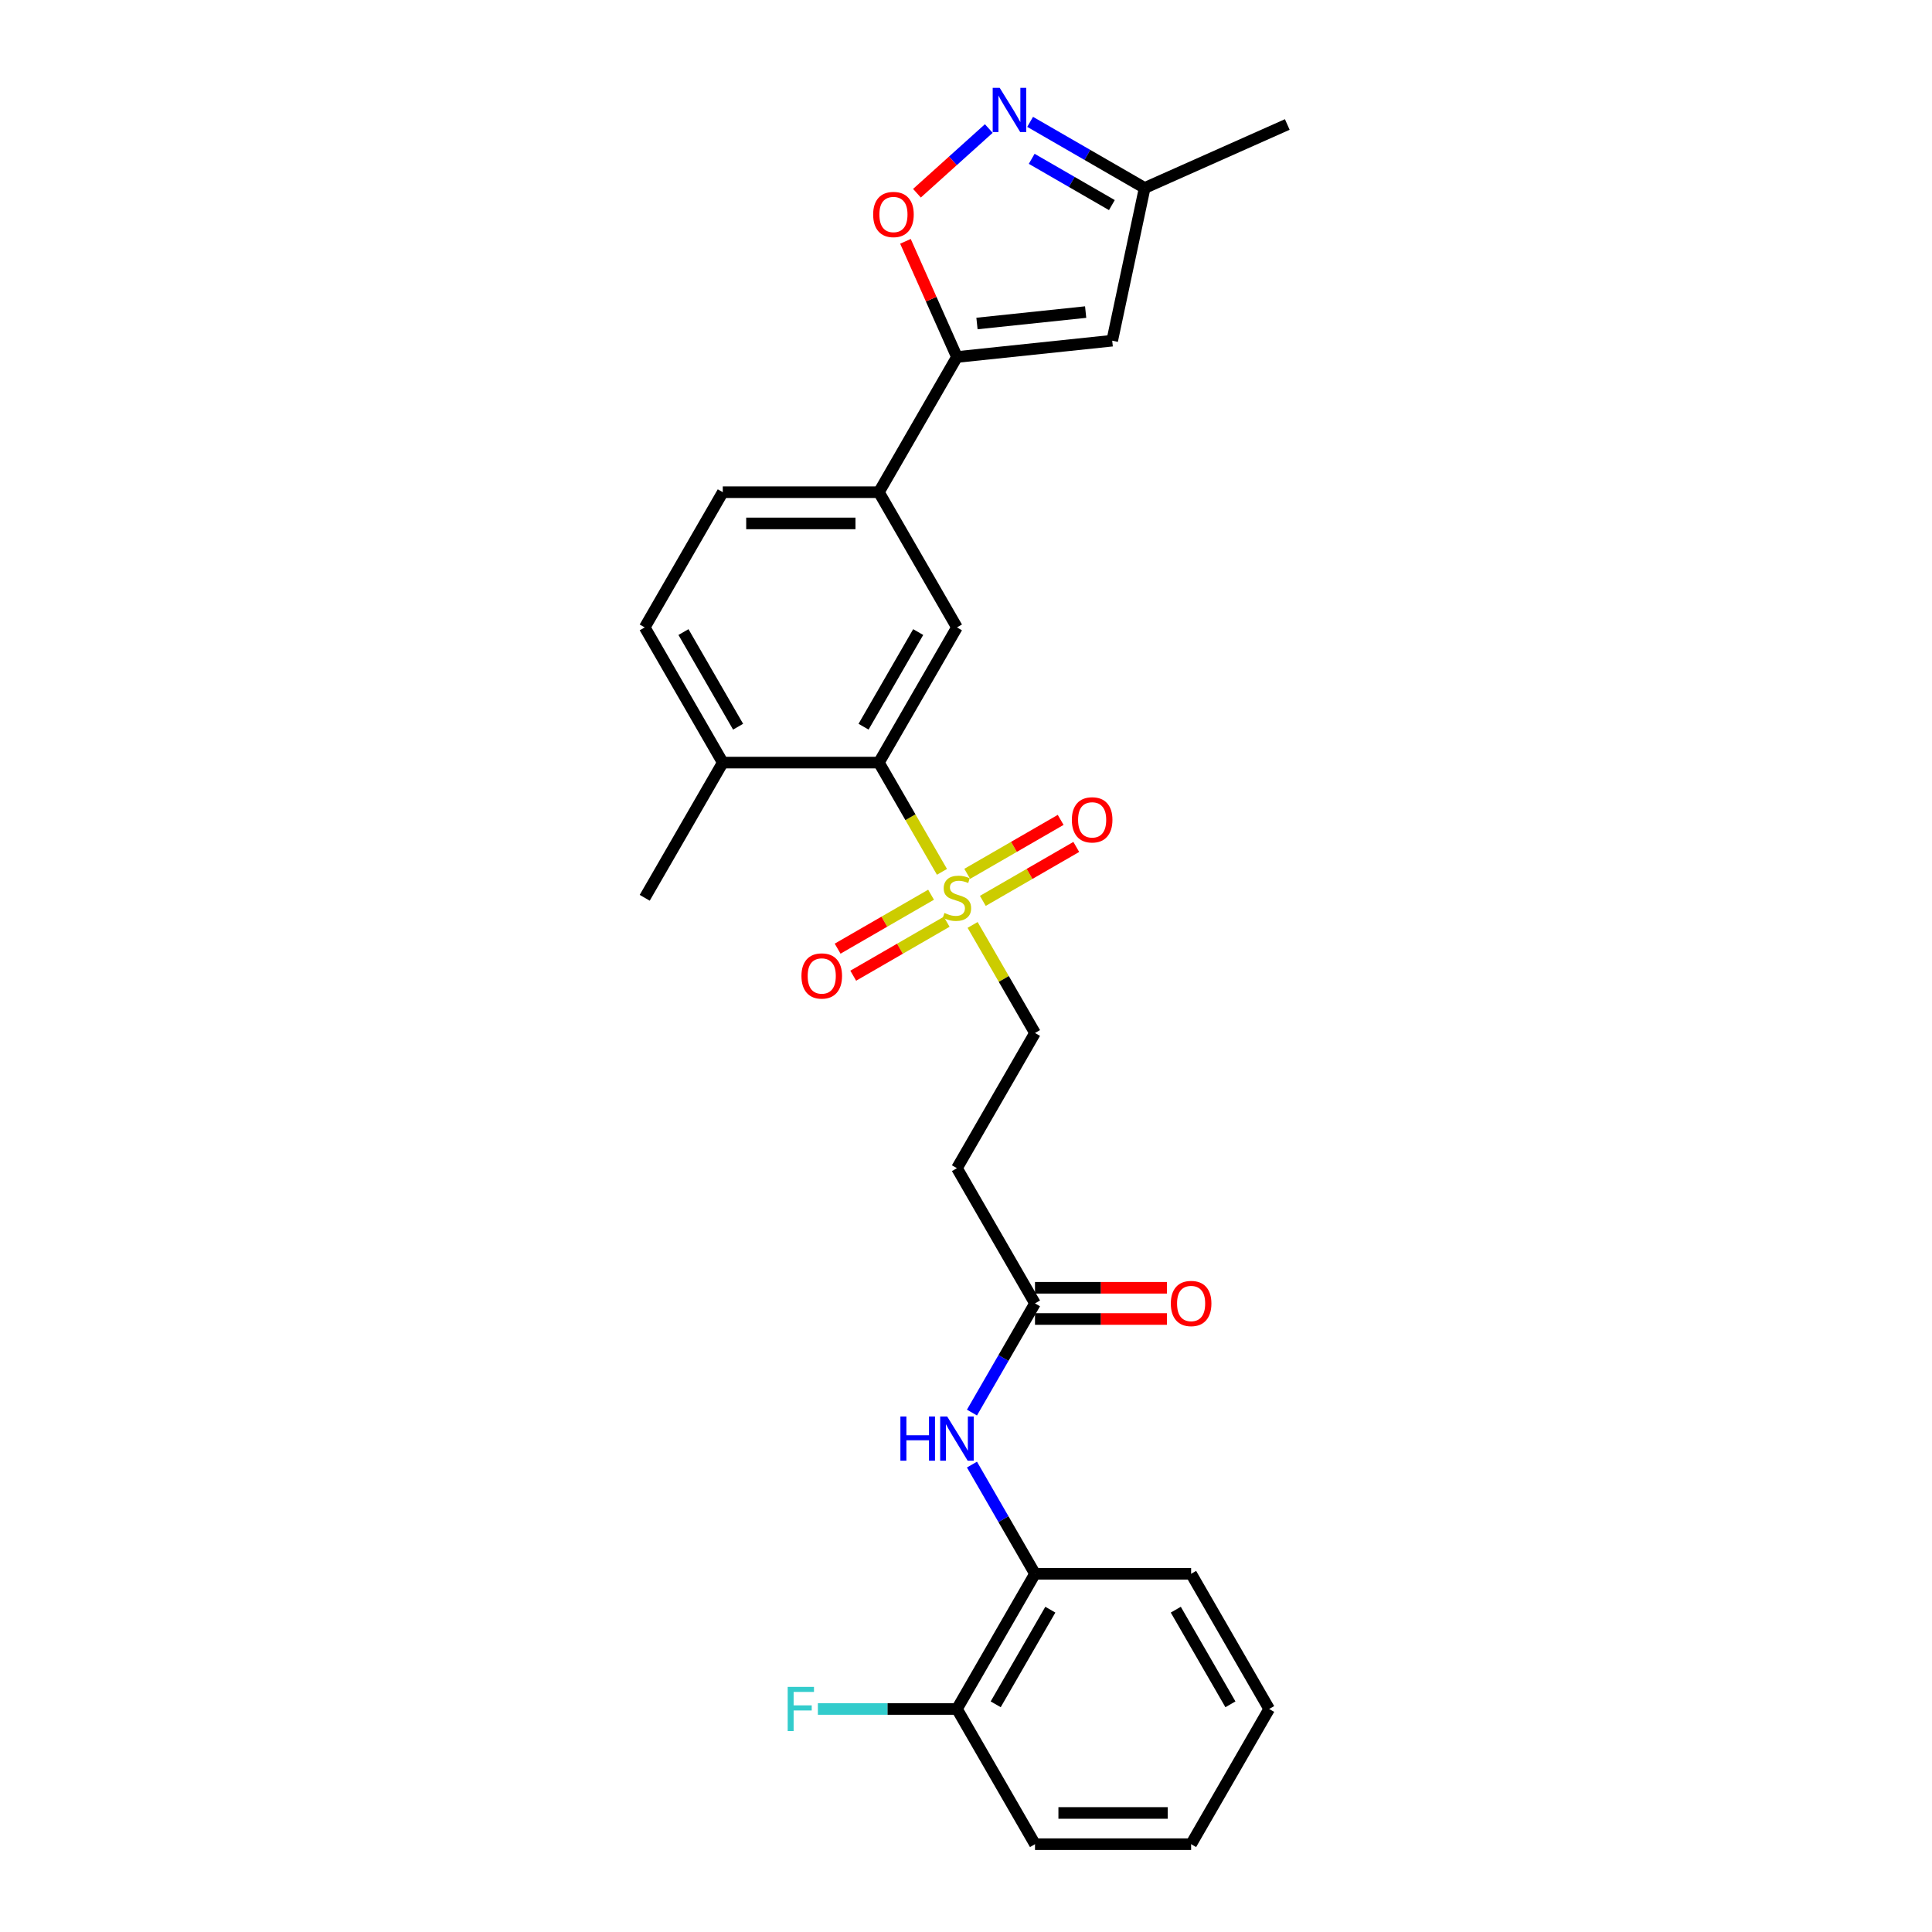 <?xml version='1.0' encoding='iso-8859-1'?>
<svg version='1.1' baseProfile='full'
              xmlns='http://www.w3.org/2000/svg'
                      xmlns:rdkit='http://www.rdkit.org/xml'
                      xmlns:xlink='http://www.w3.org/1999/xlink'
                  xml:space='preserve'
width='1000px' height='1000px' viewBox='0 0 1000 1000'>
<!-- END OF HEADER -->
<rect style='opacity:1.0;fill:#FFFFFF;stroke:none' width='1000' height='1000' x='0' y='0'> </rect>
<path class='bond-1' d='M 487.561,451.267 L 471.236,422.993' style='fill:none;fill-rule:evenodd;stroke:#CCCC00;stroke-width:6px;stroke-linecap:butt;stroke-linejoin:miter;stroke-opacity:1' />
<path class='bond-1' d='M 471.236,422.993 L 454.912,394.718' style='fill:none;fill-rule:evenodd;stroke:#000000;stroke-width:6px;stroke-linecap:butt;stroke-linejoin:miter;stroke-opacity:1' />
<path class='bond-10' d='M 503.422,478.74 L 519.569,506.708' style='fill:none;fill-rule:evenodd;stroke:#CCCC00;stroke-width:6px;stroke-linecap:butt;stroke-linejoin:miter;stroke-opacity:1' />
<path class='bond-10' d='M 519.569,506.708 L 535.716,534.675' style='fill:none;fill-rule:evenodd;stroke:#000000;stroke-width:6px;stroke-linecap:butt;stroke-linejoin:miter;stroke-opacity:1' />
<path class='bond-13' d='M 481.917,463.101 L 457.734,477.063' style='fill:none;fill-rule:evenodd;stroke:#CCCC00;stroke-width:6px;stroke-linecap:butt;stroke-linejoin:miter;stroke-opacity:1' />
<path class='bond-13' d='M 457.734,477.063 L 433.55,491.026' style='fill:none;fill-rule:evenodd;stroke:#FF0000;stroke-width:6px;stroke-linecap:butt;stroke-linejoin:miter;stroke-opacity:1' />
<path class='bond-13' d='M 489.997,477.097 L 465.814,491.059' style='fill:none;fill-rule:evenodd;stroke:#CCCC00;stroke-width:6px;stroke-linecap:butt;stroke-linejoin:miter;stroke-opacity:1' />
<path class='bond-13' d='M 465.814,491.059 L 441.631,505.021' style='fill:none;fill-rule:evenodd;stroke:#FF0000;stroke-width:6px;stroke-linecap:butt;stroke-linejoin:miter;stroke-opacity:1' />
<path class='bond-14' d='M 508.712,466.292 L 532.895,452.33' style='fill:none;fill-rule:evenodd;stroke:#CCCC00;stroke-width:6px;stroke-linecap:butt;stroke-linejoin:miter;stroke-opacity:1' />
<path class='bond-14' d='M 532.895,452.33 L 557.078,438.368' style='fill:none;fill-rule:evenodd;stroke:#FF0000;stroke-width:6px;stroke-linecap:butt;stroke-linejoin:miter;stroke-opacity:1' />
<path class='bond-14' d='M 500.631,452.297 L 524.815,438.334' style='fill:none;fill-rule:evenodd;stroke:#CCCC00;stroke-width:6px;stroke-linecap:butt;stroke-linejoin:miter;stroke-opacity:1' />
<path class='bond-14' d='M 524.815,438.334 L 548.998,424.372' style='fill:none;fill-rule:evenodd;stroke:#FF0000;stroke-width:6px;stroke-linecap:butt;stroke-linejoin:miter;stroke-opacity:1' />
<path class='bond-0' d='M 495.314,184.783 L 454.912,254.762' style='fill:none;fill-rule:evenodd;stroke:#000000;stroke-width:6px;stroke-linecap:butt;stroke-linejoin:miter;stroke-opacity:1' />
<path class='bond-3' d='M 495.314,184.783 L 481.986,154.847' style='fill:none;fill-rule:evenodd;stroke:#000000;stroke-width:6px;stroke-linecap:butt;stroke-linejoin:miter;stroke-opacity:1' />
<path class='bond-3' d='M 481.986,154.847 L 468.658,124.912' style='fill:none;fill-rule:evenodd;stroke:#FF0000;stroke-width:6px;stroke-linecap:butt;stroke-linejoin:miter;stroke-opacity:1' />
<path class='bond-4' d='M 495.314,184.783 L 575.676,176.337' style='fill:none;fill-rule:evenodd;stroke:#000000;stroke-width:6px;stroke-linecap:butt;stroke-linejoin:miter;stroke-opacity:1' />
<path class='bond-4' d='M 505.679,167.444 L 561.932,161.531' style='fill:none;fill-rule:evenodd;stroke:#000000;stroke-width:6px;stroke-linecap:butt;stroke-linejoin:miter;stroke-opacity:1' />
<path class='bond-5' d='M 454.912,394.718 L 495.314,324.74' style='fill:none;fill-rule:evenodd;stroke:#000000;stroke-width:6px;stroke-linecap:butt;stroke-linejoin:miter;stroke-opacity:1' />
<path class='bond-5' d='M 446.977,376.141 L 475.258,327.156' style='fill:none;fill-rule:evenodd;stroke:#000000;stroke-width:6px;stroke-linecap:butt;stroke-linejoin:miter;stroke-opacity:1' />
<path class='bond-15' d='M 454.912,394.718 L 374.108,394.718' style='fill:none;fill-rule:evenodd;stroke:#000000;stroke-width:6px;stroke-linecap:butt;stroke-linejoin:miter;stroke-opacity:1' />
<path class='bond-2' d='M 511.799,66.529 L 493.206,83.27' style='fill:none;fill-rule:evenodd;stroke:#0000FF;stroke-width:6px;stroke-linecap:butt;stroke-linejoin:miter;stroke-opacity:1' />
<path class='bond-2' d='M 493.206,83.27 L 474.613,100.012' style='fill:none;fill-rule:evenodd;stroke:#FF0000;stroke-width:6px;stroke-linecap:butt;stroke-linejoin:miter;stroke-opacity:1' />
<path class='bond-28' d='M 533.196,63.073 L 562.836,80.186' style='fill:none;fill-rule:evenodd;stroke:#0000FF;stroke-width:6px;stroke-linecap:butt;stroke-linejoin:miter;stroke-opacity:1' />
<path class='bond-28' d='M 562.836,80.186 L 592.476,97.299' style='fill:none;fill-rule:evenodd;stroke:#000000;stroke-width:6px;stroke-linecap:butt;stroke-linejoin:miter;stroke-opacity:1' />
<path class='bond-28' d='M 534.007,82.203 L 554.755,94.181' style='fill:none;fill-rule:evenodd;stroke:#0000FF;stroke-width:6px;stroke-linecap:butt;stroke-linejoin:miter;stroke-opacity:1' />
<path class='bond-28' d='M 554.755,94.181 L 575.503,106.16' style='fill:none;fill-rule:evenodd;stroke:#000000;stroke-width:6px;stroke-linecap:butt;stroke-linejoin:miter;stroke-opacity:1' />
<path class='bond-9' d='M 575.676,176.337 L 592.476,97.299' style='fill:none;fill-rule:evenodd;stroke:#000000;stroke-width:6px;stroke-linecap:butt;stroke-linejoin:miter;stroke-opacity:1' />
<path class='bond-6' d='M 495.314,324.74 L 454.912,254.762' style='fill:none;fill-rule:evenodd;stroke:#000000;stroke-width:6px;stroke-linecap:butt;stroke-linejoin:miter;stroke-opacity:1' />
<path class='bond-27' d='M 454.912,254.762 L 374.108,254.762' style='fill:none;fill-rule:evenodd;stroke:#000000;stroke-width:6px;stroke-linecap:butt;stroke-linejoin:miter;stroke-opacity:1' />
<path class='bond-27' d='M 442.792,270.922 L 386.229,270.922' style='fill:none;fill-rule:evenodd;stroke:#000000;stroke-width:6px;stroke-linecap:butt;stroke-linejoin:miter;stroke-opacity:1' />
<path class='bond-7' d='M 503.086,731.148 L 519.401,702.89' style='fill:none;fill-rule:evenodd;stroke:#0000FF;stroke-width:6px;stroke-linecap:butt;stroke-linejoin:miter;stroke-opacity:1' />
<path class='bond-7' d='M 519.401,702.89 L 535.716,674.632' style='fill:none;fill-rule:evenodd;stroke:#000000;stroke-width:6px;stroke-linecap:butt;stroke-linejoin:miter;stroke-opacity:1' />
<path class='bond-12' d='M 503.086,758.072 L 519.401,786.33' style='fill:none;fill-rule:evenodd;stroke:#0000FF;stroke-width:6px;stroke-linecap:butt;stroke-linejoin:miter;stroke-opacity:1' />
<path class='bond-12' d='M 519.401,786.33 L 535.716,814.589' style='fill:none;fill-rule:evenodd;stroke:#000000;stroke-width:6px;stroke-linecap:butt;stroke-linejoin:miter;stroke-opacity:1' />
<path class='bond-8' d='M 535.716,674.632 L 495.314,604.653' style='fill:none;fill-rule:evenodd;stroke:#000000;stroke-width:6px;stroke-linecap:butt;stroke-linejoin:miter;stroke-opacity:1' />
<path class='bond-18' d='M 535.716,682.712 L 569.856,682.712' style='fill:none;fill-rule:evenodd;stroke:#000000;stroke-width:6px;stroke-linecap:butt;stroke-linejoin:miter;stroke-opacity:1' />
<path class='bond-18' d='M 569.856,682.712 L 603.996,682.712' style='fill:none;fill-rule:evenodd;stroke:#FF0000;stroke-width:6px;stroke-linecap:butt;stroke-linejoin:miter;stroke-opacity:1' />
<path class='bond-18' d='M 535.716,666.551 L 569.856,666.551' style='fill:none;fill-rule:evenodd;stroke:#000000;stroke-width:6px;stroke-linecap:butt;stroke-linejoin:miter;stroke-opacity:1' />
<path class='bond-18' d='M 569.856,666.551 L 603.996,666.551' style='fill:none;fill-rule:evenodd;stroke:#FF0000;stroke-width:6px;stroke-linecap:butt;stroke-linejoin:miter;stroke-opacity:1' />
<path class='bond-22' d='M 592.476,97.299 L 666.294,64.433' style='fill:none;fill-rule:evenodd;stroke:#000000;stroke-width:6px;stroke-linecap:butt;stroke-linejoin:miter;stroke-opacity:1' />
<path class='bond-11' d='M 535.716,534.675 L 495.314,604.653' style='fill:none;fill-rule:evenodd;stroke:#000000;stroke-width:6px;stroke-linecap:butt;stroke-linejoin:miter;stroke-opacity:1' />
<path class='bond-16' d='M 535.716,814.589 L 495.314,884.567' style='fill:none;fill-rule:evenodd;stroke:#000000;stroke-width:6px;stroke-linecap:butt;stroke-linejoin:miter;stroke-opacity:1' />
<path class='bond-16' d='M 543.652,833.166 L 515.37,882.151' style='fill:none;fill-rule:evenodd;stroke:#000000;stroke-width:6px;stroke-linecap:butt;stroke-linejoin:miter;stroke-opacity:1' />
<path class='bond-21' d='M 535.716,814.589 L 616.52,814.589' style='fill:none;fill-rule:evenodd;stroke:#000000;stroke-width:6px;stroke-linecap:butt;stroke-linejoin:miter;stroke-opacity:1' />
<path class='bond-19' d='M 374.108,394.718 L 333.706,324.74' style='fill:none;fill-rule:evenodd;stroke:#000000;stroke-width:6px;stroke-linecap:butt;stroke-linejoin:miter;stroke-opacity:1' />
<path class='bond-19' d='M 382.043,376.141 L 353.762,327.156' style='fill:none;fill-rule:evenodd;stroke:#000000;stroke-width:6px;stroke-linecap:butt;stroke-linejoin:miter;stroke-opacity:1' />
<path class='bond-23' d='M 374.108,394.718 L 333.706,464.697' style='fill:none;fill-rule:evenodd;stroke:#000000;stroke-width:6px;stroke-linecap:butt;stroke-linejoin:miter;stroke-opacity:1' />
<path class='bond-20' d='M 495.314,884.567 L 459.324,884.567' style='fill:none;fill-rule:evenodd;stroke:#000000;stroke-width:6px;stroke-linecap:butt;stroke-linejoin:miter;stroke-opacity:1' />
<path class='bond-20' d='M 459.324,884.567 L 423.334,884.567' style='fill:none;fill-rule:evenodd;stroke:#33CCCC;stroke-width:6px;stroke-linecap:butt;stroke-linejoin:miter;stroke-opacity:1' />
<path class='bond-24' d='M 495.314,884.567 L 535.716,954.545' style='fill:none;fill-rule:evenodd;stroke:#000000;stroke-width:6px;stroke-linecap:butt;stroke-linejoin:miter;stroke-opacity:1' />
<path class='bond-17' d='M 374.108,254.762 L 333.706,324.74' style='fill:none;fill-rule:evenodd;stroke:#000000;stroke-width:6px;stroke-linecap:butt;stroke-linejoin:miter;stroke-opacity:1' />
<path class='bond-25' d='M 616.52,814.589 L 656.922,884.567' style='fill:none;fill-rule:evenodd;stroke:#000000;stroke-width:6px;stroke-linecap:butt;stroke-linejoin:miter;stroke-opacity:1' />
<path class='bond-25' d='M 608.585,833.166 L 636.866,882.151' style='fill:none;fill-rule:evenodd;stroke:#000000;stroke-width:6px;stroke-linecap:butt;stroke-linejoin:miter;stroke-opacity:1' />
<path class='bond-29' d='M 535.716,954.545 L 616.52,954.545' style='fill:none;fill-rule:evenodd;stroke:#000000;stroke-width:6px;stroke-linecap:butt;stroke-linejoin:miter;stroke-opacity:1' />
<path class='bond-29' d='M 547.837,938.385 L 604.4,938.385' style='fill:none;fill-rule:evenodd;stroke:#000000;stroke-width:6px;stroke-linecap:butt;stroke-linejoin:miter;stroke-opacity:1' />
<path class='bond-26' d='M 656.922,884.567 L 616.52,954.545' style='fill:none;fill-rule:evenodd;stroke:#000000;stroke-width:6px;stroke-linecap:butt;stroke-linejoin:miter;stroke-opacity:1' />
<path  class='atom-0' d='M 488.85 472.551
Q 489.108 472.648, 490.175 473.1
Q 491.242 473.553, 492.405 473.844
Q 493.601 474.102, 494.765 474.102
Q 496.93 474.102, 498.191 473.068
Q 499.451 472.001, 499.451 470.159
Q 499.451 468.898, 498.805 468.123
Q 498.191 467.347, 497.221 466.927
Q 496.252 466.507, 494.635 466.022
Q 492.599 465.408, 491.371 464.826
Q 490.175 464.244, 489.302 463.016
Q 488.462 461.788, 488.462 459.719
Q 488.462 456.843, 490.401 455.065
Q 492.373 453.287, 496.252 453.287
Q 498.902 453.287, 501.908 454.548
L 501.164 457.036
Q 498.417 455.905, 496.349 455.905
Q 494.118 455.905, 492.89 456.843
Q 491.662 457.748, 491.694 459.331
Q 491.694 460.56, 492.308 461.303
Q 492.955 462.046, 493.86 462.466
Q 494.797 462.887, 496.349 463.371
Q 498.417 464.018, 499.645 464.664
Q 500.874 465.311, 501.746 466.636
Q 502.651 467.929, 502.651 470.159
Q 502.651 473.327, 500.518 475.04
Q 498.417 476.72, 494.894 476.72
Q 492.858 476.72, 491.306 476.268
Q 489.787 475.848, 487.977 475.104
L 488.85 472.551
' fill='#CCCC00'/>
<path  class='atom-3' d='M 517.439 45.455
L 524.938 57.575
Q 525.681 58.771, 526.877 60.937
Q 528.073 63.102, 528.137 63.231
L 528.137 45.455
L 531.176 45.455
L 531.176 68.338
L 528.041 68.338
L 519.992 55.086
Q 519.055 53.535, 518.053 51.757
Q 517.083 49.98, 516.793 49.43
L 516.793 68.338
L 513.819 68.338
L 513.819 45.455
L 517.439 45.455
' fill='#0000FF'/>
<path  class='atom-4' d='M 451.944 111.03
Q 451.944 105.535, 454.659 102.464
Q 457.374 99.394, 462.448 99.394
Q 467.523 99.394, 470.238 102.464
Q 472.953 105.535, 472.953 111.03
Q 472.953 116.589, 470.205 119.756
Q 467.458 122.892, 462.448 122.892
Q 457.406 122.892, 454.659 119.756
Q 451.944 116.621, 451.944 111.03
M 462.448 120.306
Q 465.939 120.306, 467.814 117.979
Q 469.721 115.619, 469.721 111.03
Q 469.721 106.537, 467.814 104.274
Q 465.939 101.979, 462.448 101.979
Q 458.957 101.979, 457.051 104.242
Q 455.176 106.505, 455.176 111.03
Q 455.176 115.652, 457.051 117.979
Q 458.957 120.306, 462.448 120.306
' fill='#FF0000'/>
<path  class='atom-8' d='M 466.047 733.168
L 469.15 733.168
L 469.15 742.897
L 480.85 742.897
L 480.85 733.168
L 483.953 733.168
L 483.953 756.052
L 480.85 756.052
L 480.85 745.483
L 469.15 745.483
L 469.15 756.052
L 466.047 756.052
L 466.047 733.168
' fill='#0000FF'/>
<path  class='atom-8' d='M 490.256 733.168
L 497.754 745.289
Q 498.498 746.485, 499.694 748.65
Q 500.89 750.816, 500.954 750.945
L 500.954 733.168
L 503.993 733.168
L 503.993 756.052
L 500.857 756.052
L 492.809 742.8
Q 491.872 741.249, 490.87 739.471
Q 489.9 737.693, 489.609 737.144
L 489.609 756.052
L 486.636 756.052
L 486.636 733.168
L 490.256 733.168
' fill='#0000FF'/>
<path  class='atom-14' d='M 414.831 505.163
Q 414.831 499.669, 417.546 496.598
Q 420.261 493.528, 425.336 493.528
Q 430.41 493.528, 433.125 496.598
Q 435.84 499.669, 435.84 505.163
Q 435.84 510.723, 433.093 513.89
Q 430.346 517.025, 425.336 517.025
Q 420.294 517.025, 417.546 513.89
Q 414.831 510.755, 414.831 505.163
M 425.336 514.44
Q 428.827 514.44, 430.701 512.113
Q 432.608 509.753, 432.608 505.163
Q 432.608 500.671, 430.701 498.408
Q 428.827 496.113, 425.336 496.113
Q 421.845 496.113, 419.938 498.376
Q 418.063 500.638, 418.063 505.163
Q 418.063 509.785, 419.938 512.113
Q 421.845 514.44, 425.336 514.44
' fill='#FF0000'/>
<path  class='atom-15' d='M 554.788 424.359
Q 554.788 418.865, 557.503 415.794
Q 560.218 412.723, 565.293 412.723
Q 570.367 412.723, 573.082 415.794
Q 575.797 418.865, 575.797 424.359
Q 575.797 429.919, 573.05 433.086
Q 570.302 436.221, 565.293 436.221
Q 560.25 436.221, 557.503 433.086
Q 554.788 429.951, 554.788 424.359
M 565.293 433.636
Q 568.783 433.636, 570.658 431.308
Q 572.565 428.949, 572.565 424.359
Q 572.565 419.867, 570.658 417.604
Q 568.783 415.309, 565.293 415.309
Q 561.802 415.309, 559.895 417.572
Q 558.02 419.834, 558.02 424.359
Q 558.02 428.981, 559.895 431.308
Q 561.802 433.636, 565.293 433.636
' fill='#FF0000'/>
<path  class='atom-19' d='M 606.016 674.697
Q 606.016 669.202, 608.731 666.131
Q 611.446 663.061, 616.52 663.061
Q 621.595 663.061, 624.31 666.131
Q 627.025 669.202, 627.025 674.697
Q 627.025 680.256, 624.278 683.423
Q 621.53 686.559, 616.52 686.559
Q 611.478 686.559, 608.731 683.423
Q 606.016 680.288, 606.016 674.697
M 616.52 683.973
Q 620.011 683.973, 621.886 681.646
Q 623.793 679.286, 623.793 674.697
Q 623.793 670.204, 621.886 667.941
Q 620.011 665.646, 616.52 665.646
Q 613.03 665.646, 611.123 667.909
Q 609.248 670.171, 609.248 674.697
Q 609.248 679.319, 611.123 681.646
Q 613.03 683.973, 616.52 683.973
' fill='#FF0000'/>
<path  class='atom-21' d='M 407.706 873.125
L 421.314 873.125
L 421.314 875.743
L 410.777 875.743
L 410.777 882.692
L 420.15 882.692
L 420.15 885.343
L 410.777 885.343
L 410.777 896.009
L 407.706 896.009
L 407.706 873.125
' fill='#33CCCC'/>
</svg>
